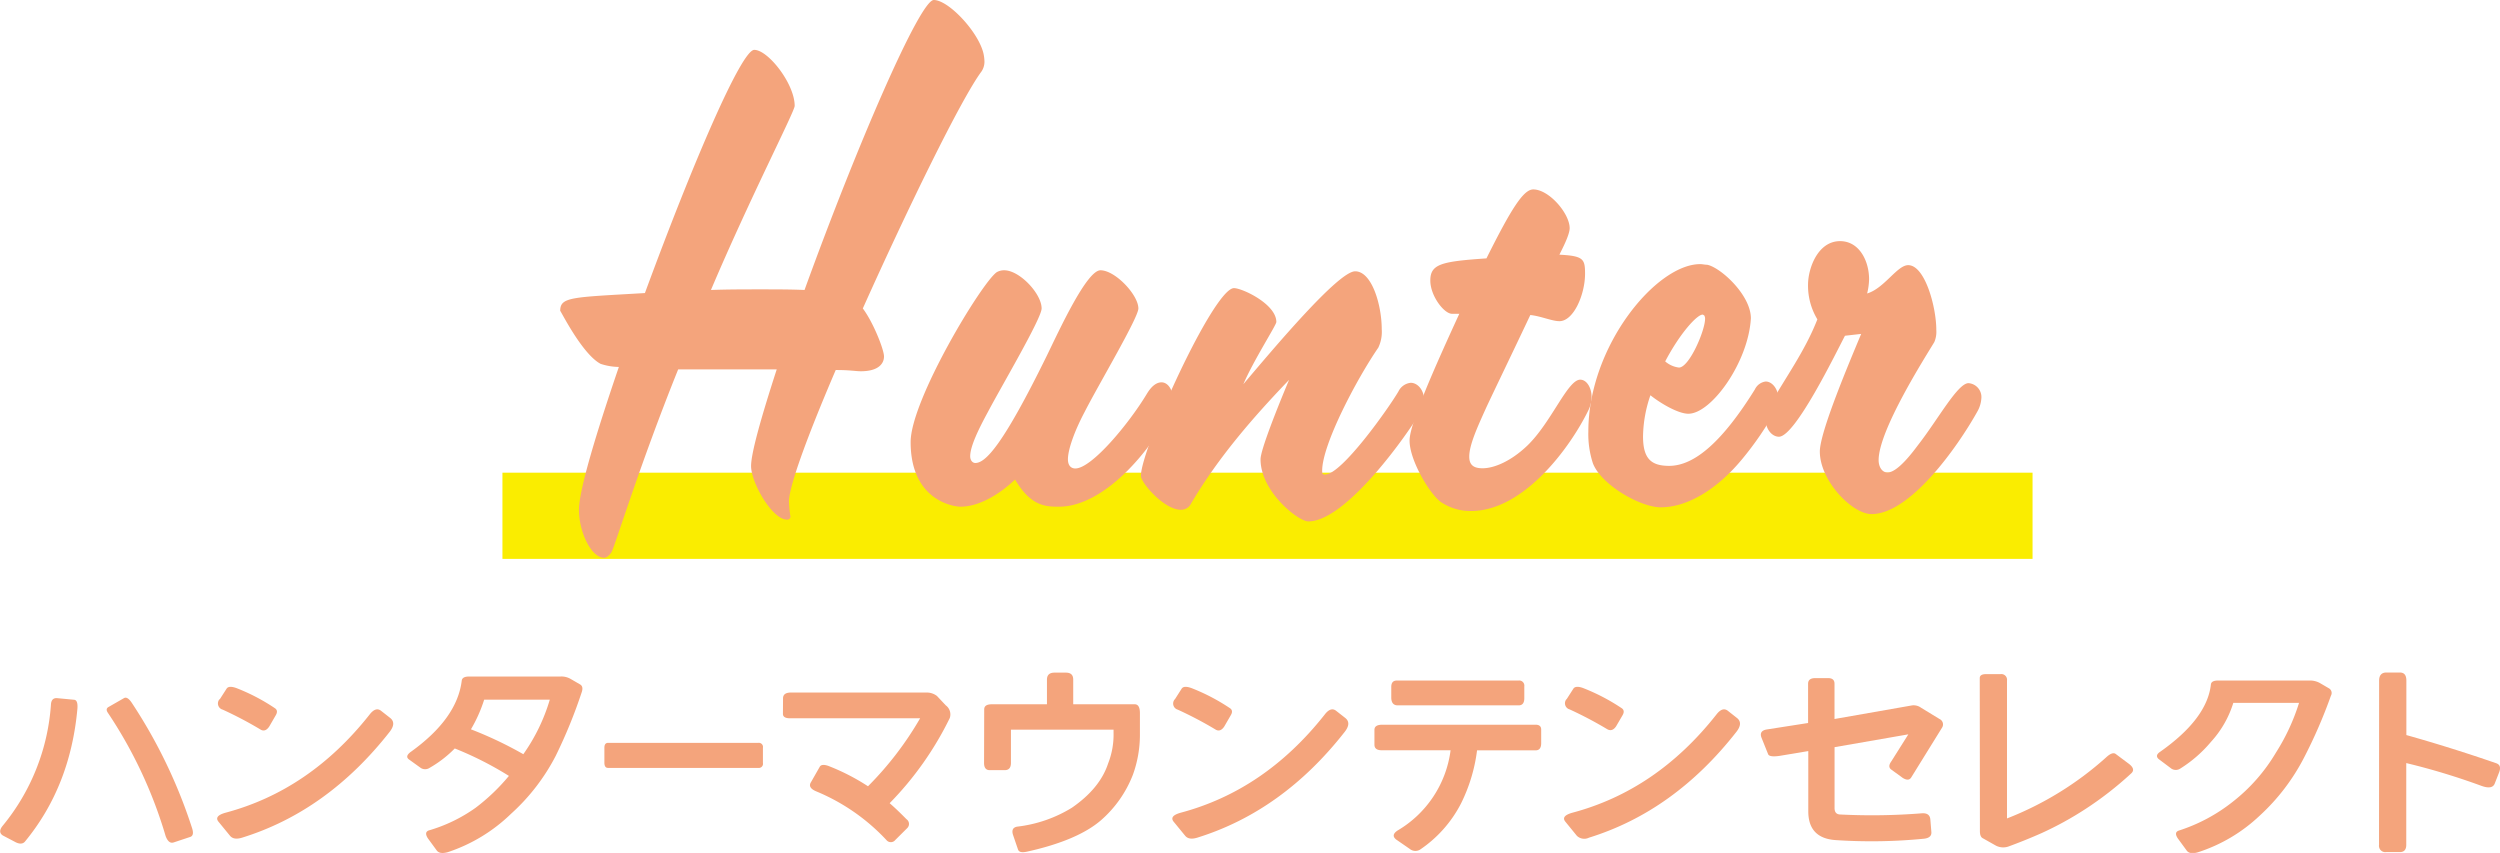 <svg xmlns="http://www.w3.org/2000/svg" viewBox="0 0 487.27 166.25"><defs><style>.cls-1{fill:#faed00;}.cls-2{fill:#f4a47c;}</style></defs><g id="レイヤー_2" data-name="レイヤー 2"><g id="レイヤー_1-2" data-name="レイヤー 1"><rect class="cls-1" x="97.93" y="92.13" width="298.23" height="16.8"/><path class="cls-2" d="M9.93,137.33c.05-.91.47-1.33,1.25-1.25l3.28.31c.5.05.71.63.63,1.72q-1.37,15.19-10.24,25.94c-.44.49-1.12.5-2,0l-2.3-1.21c-.68-.45-.69-1.09,0-1.92A41.64,41.64,0,0,0,9.93,137.33ZM21,138.89c-.32-.49-.26-.86.15-1.09l3-1.72c.42-.26.94,0,1.56.94a99.78,99.78,0,0,1,11.72,24.37c.31.94.21,1.51-.31,1.72l-3.28,1.09c-.65.21-1.17-.21-1.56-1.25A87.63,87.63,0,0,0,21,138.89Z"/><path class="cls-2" d="M72,139.32c.81-1.07,1.57-1.33,2.27-.78l1.8,1.41c.8.65.76,1.55-.12,2.69Q63.83,158.1,47.18,163.27c-1.07.33-1.85.22-2.34-.36l-2.27-2.77c-.57-.73-.13-1.3,1.33-1.72Q60.34,154.06,72,139.32Zm-29.18-3,1.33-2.07c.29-.47.95-.5,2-.11a38.46,38.46,0,0,1,7.5,3.94q.59.47.12,1.29l-1.29,2.23c-.52.78-1.12,1-1.79.54a75.58,75.58,0,0,0-7.27-3.82A1.25,1.25,0,0,1,42.8,136.27Z"/><path class="cls-2" d="M90,132.64q.12-.78,1.41-.78h17.81a3.56,3.56,0,0,1,2,.47l1.88,1.09c.41.26.52.73.31,1.41a97.64,97.64,0,0,1-5.1,12.5,39.77,39.77,0,0,1-8.69,11.27,32.21,32.21,0,0,1-12.3,7.48c-1.07.31-1.8.21-2.19-.31l-1.72-2.35c-.52-.8-.47-1.33.16-1.56a30.27,30.27,0,0,0,9.12-4.41,38.86,38.86,0,0,0,6.5-6.22,66.35,66.35,0,0,0-10.55-5.35,22.54,22.54,0,0,1-4.92,3.79,1.57,1.57,0,0,1-1.72,0L79.68,148c-.5-.39-.39-.86.31-1.4Q89.1,140.1,90,132.64ZM102,147a36.09,36.09,0,0,0,5.16-10.63H94.37a27.92,27.92,0,0,1-2.58,5.78A75.33,75.33,0,0,1,102,147Z"/><path class="cls-2" d="M118.5,149.67c-.44,0-.68-.31-.7-.94v-3c0-.63.26-.94.7-.94h29.3a.8.8,0,0,1,.9.94v3a.8.8,0,0,1-.9.94Z"/><path class="cls-2" d="M152.62,136.12q0-1.14,1.56-1.14h26.56a3.27,3.27,0,0,1,1.88.67l1.72,1.83a2.19,2.19,0,0,1,.78,2.47,63.46,63.46,0,0,1-11.72,16.6q1.36,1.17,3.28,3.12a1.12,1.12,0,0,1,.16,1.72l-2.35,2.34a1.1,1.1,0,0,1-1.72,0,39.24,39.24,0,0,0-13.59-9.45c-1.23-.49-1.59-1.12-1.09-1.87l1.71-3c.24-.36.76-.42,1.57-.16a41.83,41.83,0,0,1,7.81,4A64.25,64.25,0,0,0,179.34,140H154c-.93,0-1.4-.28-1.4-.86Z"/><path class="cls-2" d="M191.83,138.27c0-.68.5-1,1.49-1h10.74v-4.8c0-.91.49-1.37,1.48-1.37h2.19c1,0,1.45.46,1.45,1.37v4.8h12c.65,0,1,.57,1,1.72v4.33a22.93,22.93,0,0,1-1.36,7.66,22.53,22.53,0,0,1-6.25,8.91Q210,163.82,200.15,166c-1,.21-1.53.08-1.72-.39l-1-2.93c-.26-.89,0-1.41.82-1.56a26,26,0,0,0,10.66-3.68q5.48-3.78,7.07-8.63a15.32,15.32,0,0,0,1.06-6v-.59h-20v6.48c0,.94-.41,1.41-1.21,1.41h-2.93c-.73,0-1.1-.47-1.1-1.41Z"/><path class="cls-2" d="M258.16,139.32c.8-1.07,1.56-1.33,2.26-.78l1.8,1.41c.8.65.77,1.55-.12,2.69Q250,158.1,233.35,163.27c-1.07.33-1.85.22-2.34-.36l-2.27-2.77c-.57-.73-.13-1.3,1.33-1.72Q246.51,154.06,258.16,139.32Zm-29.18-3,1.32-2.07c.29-.47.95-.5,2-.11a39,39,0,0,1,7.5,3.94c.39.31.43.74.11,1.29l-1.29,2.23c-.52.78-1.12,1-1.79.54a74.43,74.43,0,0,0-7.27-3.82A1.24,1.24,0,0,1,229,136.27Z"/><path class="cls-2" d="M267.89,142.25q0-1,1.56-1h29.84c.73,0,1.1.32,1.1.94v2.66c0,.94-.37,1.4-1.1,1.4h-11.4a32.23,32.23,0,0,1-3.13,10.36,24.15,24.15,0,0,1-8,9,1.74,1.74,0,0,1-2-.16l-2.65-1.83c-.71-.58-.6-1.16.31-1.76a21.29,21.29,0,0,0,10.31-15.63H269.29c-.93,0-1.4-.36-1.4-1.09Zm4.53-4.77c-.81,0-1.22-.5-1.25-1.44v-2.15c0-.83.36-1.25,1.09-1.25H296a1,1,0,0,1,1.1,1.13v2.31c0,.94-.37,1.4-1.1,1.4Z"/><path class="cls-2" d="M334.5,139.32c.81-1.07,1.56-1.33,2.27-.78l1.79,1.41c.81.65.77,1.55-.12,2.69q-12.1,15.47-28.74,20.63a2.07,2.07,0,0,1-2.35-.36l-2.26-2.77c-.58-.73-.13-1.3,1.32-1.72Q322.87,154.06,334.5,139.32Zm-29.18-3,1.33-2.07c.28-.47,1-.5,2-.11a39,39,0,0,1,7.5,3.94q.58.47.12,1.29L315,141.55q-.78,1.17-1.8.54a75.47,75.47,0,0,0-7.26-3.82A1.24,1.24,0,0,1,305.32,136.27Z"/><path class="cls-2" d="M343.31,143.73c-.31-.88.06-1.4,1.1-1.56l8-1.25v-7.65c0-.73.47-1.1,1.4-1.1h2.5c.84,0,1.25.37,1.25,1.1v6.87l15.16-2.66a2.48,2.48,0,0,1,1.72.47l3.59,2.19a1.16,1.16,0,0,1,.47,1.72l-6,9.69c-.34.52-.88.54-1.64.07L368.63,150c-.5-.36-.51-.89,0-1.6l3.32-5.27-14.38,2.5v11.87c0,.81.37,1.23,1.1,1.25a122.32,122.32,0,0,0,15.89-.23c1.05-.08,1.61.33,1.68,1.21l.2,2.46c.05.76-.46,1.19-1.52,1.29a104.92,104.92,0,0,1-17,.27c-3.65-.2-5.47-2.08-5.47-5.62V146.39l-5.63.94c-1.27.18-2,.08-2.19-.31Z"/><path class="cls-2" d="M385.87,132.17c0-.52.41-.78,1.25-.78h2.81a1.11,1.11,0,0,1,1.25,1.25v26.88a63.36,63.36,0,0,0,19.3-11.88c.8-.75,1.43-1,1.87-.7l2.5,1.87c1,.73,1.15,1.37.55,1.92a66.93,66.93,0,0,1-9,7,65,65,0,0,1-8.39,4.61c-2.61,1.16-4.77,2-6.49,2.63a3.09,3.09,0,0,1-2.5-.15l-2.5-1.41c-.42-.18-.62-.65-.62-1.4Z"/><path class="cls-2" d="M430.92,133.42c.05-.52.52-.78,1.4-.78h17.81a4,4,0,0,1,2,.47L454,134.2a1.06,1.06,0,0,1,.31,1.41,96.7,96.7,0,0,1-5.25,12.09A40.5,40.5,0,0,1,440.41,159a31.55,31.55,0,0,1-12,7.11c-1.07.31-1.8.21-2.19-.31l-1.72-2.35c-.55-.8-.5-1.33.16-1.56a33.24,33.24,0,0,0,10.56-5.65,34.31,34.31,0,0,0,8.38-9.55A40.45,40.45,0,0,0,448.1,137H435.29a20,20,0,0,1-4.35,7.59,25.29,25.29,0,0,1-6,5.22,1.57,1.57,0,0,1-1.72,0l-2.5-1.88c-.5-.47-.39-.93.31-1.4Q430.17,140.1,430.92,133.42Z"/><path class="cls-2" d="M463.71,132.64c0-1,.47-1.56,1.4-1.56h2.66c.83,0,1.25.52,1.25,1.56v10.63q8.75,2.46,17.54,5.5c.73.27.9.88.51,1.84l-.86,2.19c-.34.73-1.17.86-2.5.39A132.53,132.53,0,0,0,469,148.73v15.94c0,.94-.42,1.41-1.25,1.41h-2.66a1.24,1.24,0,0,1-1.4-1.41Z"/><path class="cls-2" d="M191.88,12a3.43,3.43,0,0,1-.57,1.92c-3.94,5.28-14.31,26.52-23.14,46.2,2,2.64,4.13,8,4.13,9.36s-1.05,2.88-4.51,2.88c-1.06,0-2-.24-4.9-.24-6,14-9.12,22.92-9.12,25.67a27.57,27.57,0,0,0,.29,2.89.6.6,0,0,1-.67.6c-2.88,0-7-7.2-7-10.44,0-2.52,2-9.6,5-18.84H132.18c-7.59,18.84-12.39,34.67-13,35.63-.48.73-1,1.08-1.44,1.08-2.5,0-4.9-5-4.9-9.35,0-3.73,3.27-14.65,7.78-27.84a11.72,11.72,0,0,1-3.55-.6c-3.65-1.92-7.88-10.56-7.88-10.32,0-2.76,2.21-2.64,16.51-3.48,9.41-25.56,18.82-47.4,21.31-47.4,2.69,0,7.88,6.6,7.88,10.92,0,1.08-8.74,18-16.32,35.88,3.26-.12,6.52-.12,9.6-.12s6,0,8.64.12C167.12,28.08,179.31,0,182,0c2.88,0,8.73,6.24,9.69,10.44A8.31,8.31,0,0,1,191.88,12Z"/><path class="cls-2" d="M206.38,98.76c-2.68,0-5.47-.13-8.54-5.29-2.78,2.65-6.82,5.29-10.66,5.29-1.15,0-9.69-1.08-9.69-12.6,0-8.16,13.92-31.2,16.8-33.12a2.9,2.9,0,0,1,1.44-.36c3,0,7.29,4.56,7.29,7.44,0,1.92-7.87,15.24-10.46,20.16-1.82,3.35-3.46,6.72-3.46,8.64,0,.84.48,1.32,1,1.32,2,0,5.38-3.48,13.92-20.88,2.4-4.92,7.78-16.68,10.47-16.68,2.88,0,7.39,4.8,7.39,7.44,0,1.8-7.78,14.88-10.47,20.16-2.11,4-3.26,7.43-3.26,9.24,0,1.19.58,1.79,1.44,1.79,3.17,0,10.37-8.63,13.92-14.51,1-1.68,2-2.28,2.88-2.28,1.25,0,2.21,1.44,2.21,3.24a5.93,5.93,0,0,1-.58,2.52C224.62,87.36,215.41,98.76,206.38,98.76Z"/><path class="cls-2" d="M255,101.63c-1.92,0-9.31-5.75-9.31-12.11,0-1.81,3.26-10,5.56-15.48-6.91,7.2-13.82,15.12-19.1,24.11a2.17,2.17,0,0,1-2,1.21c-3.27,0-7.78-5.28-7.78-6.6,0-5.29,14.21-36.6,18.14-36.6,1.63,0,8.26,3.12,8.26,6.6,0,.6-4.42,7.44-6.43,12.12,6-7.08,18.52-22,21.79-22s5.18,6.6,5.18,11.28a7.1,7.1,0,0,1-.67,3.6c-4.13,6-10.94,18.83-10.94,24,0,.73.19.73.57.73,3.27,0,12.48-13.08,14.3-16.2a3,3,0,0,1,2.4-1.68c1.35,0,2.6,1.44,2.6,3.36a5,5,0,0,1-.58,2.16C274.54,84.36,262.45,101.63,255,101.63Z"/><path class="cls-2" d="M286.73,99.6A10.27,10.27,0,0,1,281.07,98c-2.11-1.2-6.43-8.28-6.33-12.25.09-3.35,5-14.39,9.69-24.59H283c-1.53,0-4.22-3.48-4.22-6.48,0-3.24,2.21-3.72,10.94-4.32,4.8-9.6,7.2-13.44,9.12-13.44,3.07,0,7.1,4.68,7.1,7.56,0,1.32-1.53,4.2-2,5.16,4.7.24,5,.84,5,3.72,0,4-2.21,9.24-5,9.24-1.44,0-3.65-1-5.67-1.2-3.74,7.92-7.87,16.44-8.73,18.35-1.63,3.61-3.17,7-3.17,9.25,0,1.56.77,2.27,2.59,2.27,2.21,0,5.47-1.31,8.74-4.43C302.38,82.32,305.55,74,308,74c1.25,0,2.21,1.56,2.21,3.36a6.08,6.08,0,0,1-.58,2.52C306,87.36,296.91,99.6,286.73,99.6Z"/><path class="cls-2" d="M339.44,89.63c-4.8,5.76-10.56,9.25-15.75,9.25-4,0-11.71-4.44-13.24-8.64a18.37,18.37,0,0,1-.87-6.12c0-16.68,13.25-32.64,21.79-32.64.48,0,.87.12,1.35.12,2.59.48,8.54,5.88,8.54,10.44-.48,8.52-7.68,18.6-12.19,18.6-1.92,0-5.28-1.92-7.39-3.6a25.46,25.46,0,0,0-1.44,8c0,4.31,1.53,5.76,5.09,5.76,5.08,0,10.55-5,16.7-14.88a2.73,2.73,0,0,1,2.11-1.56c1.34,0,2.5,1.56,2.5,3.48a4,4,0,0,1-.39,1.8A62.45,62.45,0,0,1,339.44,89.63Zm-7.59-28.31c-1.05,0-4.32,3.48-7.29,9.12a5,5,0,0,0,2.68,1.2c2,0,5.09-7.2,5.09-9.48a1.15,1.15,0,0,0-.19-.72C332,61.44,332,61.32,331.85,61.32Z"/><path class="cls-2" d="M364.78,100.2C361,100.2,354.7,93.71,354.7,88c0-3.84,5.86-17.64,8.06-22.92l-3.16.36c-1.83,3.48-9.7,19.68-12.87,19.68-1.34,0-2.59-1.45-2.59-3.37a5,5,0,0,1,.67-2.51c3.17-5.64,7-10.8,9.41-17a12.69,12.69,0,0,1-1.82-6.72c0-3.24,1.92-8.52,6.24-8.52,3.74,0,5.66,3.84,5.66,7.44a12.68,12.68,0,0,1-.38,2.76c3.35-1,5.85-5.52,8-5.52,3.27,0,5.48,8.16,5.48,12.6a5.08,5.08,0,0,1-.39,2.4c-1.73,2.88-10.85,17.16-10.85,23,0,1.33.68,2.41,1.73,2.41,2,0,5-4.08,6-5.41,3.84-4.92,7.68-12,9.79-12a2.72,2.72,0,0,1,2.5,3,6,6,0,0,1-.77,2.52C381.48,87.24,372.27,100.2,364.78,100.2Z"/></g></g></svg>